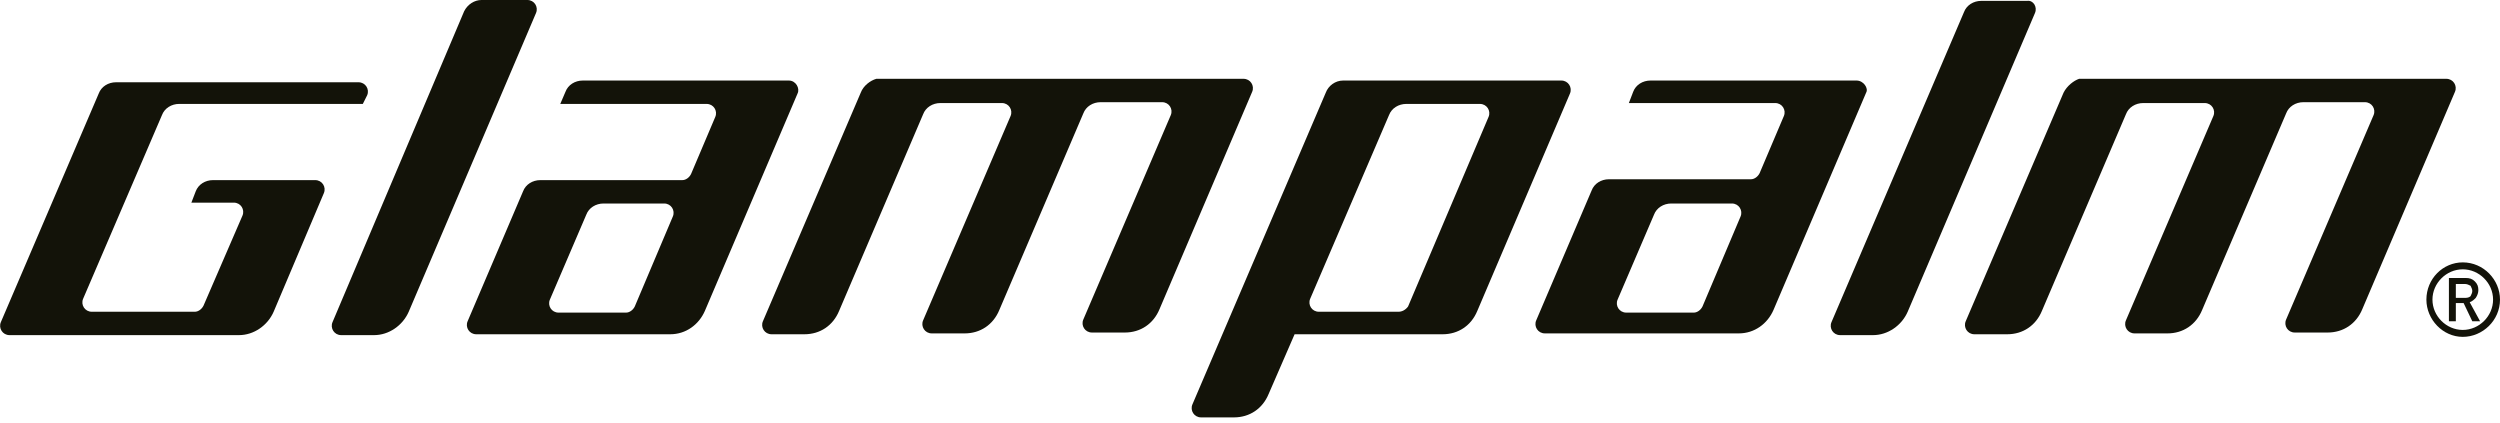 <svg xmlns="http://www.w3.org/2000/svg" fill="none" viewBox="0 0 278 47" height="47" width="278">
<g clip-path="url(#clip0_5_381)">
<path fill="#131309" d="M269.815 33.318C269.815 35.533 271.645 37.459 273.86 37.459C276.074 37.459 278 35.629 278 33.318C278 31.103 276.171 29.177 273.86 29.177C271.645 29.177 269.815 31.007 269.815 33.318ZM270.489 33.318C270.489 31.488 272.03 29.948 273.86 29.948C275.689 29.948 277.23 31.488 277.23 33.318C277.23 35.148 275.689 36.688 273.86 36.688C272.03 36.688 270.489 35.148 270.489 33.318Z"></path>
<path fill="#131309" d="M275.786 35.725H274.919L273.956 33.703H273.089V35.725H272.319V30.91H274.149C274.63 30.91 274.919 31.007 275.208 31.296C275.497 31.584 275.593 31.873 275.593 32.258C275.593 32.547 275.497 32.836 275.304 33.125C275.112 33.318 274.919 33.51 274.63 33.607L275.786 35.725ZM274.919 32.355C274.919 32.162 274.823 31.97 274.726 31.777C274.534 31.681 274.341 31.584 274.149 31.584H273.089V33.125H274.149C274.438 33.125 274.63 33.029 274.726 32.933C274.823 32.74 274.919 32.547 274.919 32.355Z"></path>
<path fill="#131309" d="M10.207 34.666H21.666C22.051 34.666 22.437 34.377 22.629 33.992L26.962 23.977C27.251 23.303 26.77 22.533 26 22.533H21.281L21.762 21.281C22.051 20.511 22.822 20.029 23.688 20.029H35.051C35.821 20.029 36.303 20.799 36.014 21.474L30.429 34.666C29.755 36.206 28.214 37.266 26.577 37.266H1.059C0.289 37.266 -0.192 36.495 0.096 35.821L10.978 10.4C11.267 9.629 12.037 9.148 12.903 9.148H39.866C40.636 9.148 41.118 9.918 40.829 10.592L40.347 11.555H19.933C19.066 11.555 18.296 12.037 18.007 12.807L9.244 33.221C8.955 33.895 9.437 34.666 10.207 34.666Z"></path>
<path fill="#131309" d="M87.724 8.956H64.806C63.939 8.956 63.169 9.437 62.88 10.207L62.302 11.556H78.576C79.346 11.556 79.828 12.326 79.539 13L76.843 19.355C76.65 19.741 76.265 20.029 75.88 20.029H60.087C59.221 20.029 58.45 20.511 58.162 21.281L51.999 35.725C51.71 36.399 52.191 37.17 52.962 37.17H74.531C76.265 37.17 77.709 36.11 78.383 34.57L88.687 10.4C88.976 9.822 88.494 8.956 87.724 8.956ZM70.584 34.088C70.391 34.473 70.006 34.762 69.621 34.762H62.11C61.339 34.762 60.858 33.992 61.147 33.318L65.191 23.881C65.48 23.111 66.25 22.629 67.117 22.629H73.858C74.628 22.629 75.109 23.4 74.82 24.074L70.584 34.088Z"></path>
<path fill="#131309" d="M206.454 8.956H183.536C182.669 8.956 181.899 9.437 181.61 10.207L181.129 11.459H197.402C198.173 11.459 198.654 12.23 198.365 12.904L195.669 19.259C195.476 19.644 195.091 19.933 194.706 19.933H178.914C178.047 19.933 177.277 20.415 176.988 21.185L170.825 35.629C170.536 36.303 171.018 37.073 171.788 37.073H193.358C195.091 37.073 196.536 36.014 197.21 34.473L207.513 10.304C207.802 9.822 207.224 8.956 206.454 8.956ZM189.314 34.088C189.121 34.473 188.736 34.762 188.351 34.762H180.84C180.069 34.762 179.588 33.992 179.877 33.318L183.921 23.881C184.21 23.111 184.98 22.629 185.847 22.629H192.588C193.358 22.629 193.839 23.4 193.551 24.074L189.314 34.088Z"></path>
<path fill="#131309" d="M59.606 1.444L45.45 34.666C44.776 36.206 43.236 37.266 41.599 37.266H37.94C37.169 37.266 36.688 36.495 36.977 35.821L51.613 1.252C51.998 0.481 52.769 0 53.539 0H58.643C59.413 0 59.895 0.77 59.606 1.444Z"></path>
<path fill="#131309" d="M226.29 1.445L212.135 34.666C211.461 36.207 209.92 37.266 208.284 37.266H204.624C203.854 37.266 203.373 36.496 203.661 35.822L218.394 1.348C218.683 0.578 219.454 0.097 220.32 0.097H225.424C226.098 0 226.579 0.771 226.29 1.445Z"></path>
<path fill="#131309" d="M95.716 10.304L84.835 35.725C84.546 36.4 85.028 37.17 85.798 37.17H89.457C91.19 37.17 92.635 36.207 93.309 34.57L102.649 12.711C102.938 11.941 103.709 11.459 104.575 11.459H111.412C112.182 11.459 112.664 12.23 112.375 12.904L102.649 35.629C102.36 36.303 102.842 37.074 103.612 37.074H107.271C109.005 37.074 110.449 36.111 111.123 34.474L120.464 12.615C120.753 11.845 121.523 11.363 122.39 11.363H129.226C129.997 11.363 130.478 12.133 130.189 12.807L120.464 35.533C120.175 36.207 120.656 36.977 121.427 36.977H125.086C126.819 36.977 128.263 36.014 128.938 34.377L139.241 10.208C139.53 9.534 139.048 8.763 138.278 8.763H97.45C96.775 8.956 96.005 9.534 95.716 10.304Z"></path>
<path fill="#131309" d="M229.468 10.304L218.587 35.725C218.298 36.4 218.78 37.17 219.55 37.17H223.209C224.942 37.17 226.387 36.207 227.061 34.57L236.401 12.711C236.69 11.941 237.461 11.459 238.327 11.459H245.164C245.934 11.459 246.416 12.23 246.127 12.904L236.401 35.629C236.112 36.303 236.594 37.074 237.364 37.074H241.023C242.757 37.074 244.201 36.111 244.875 34.474L254.216 12.615C254.504 11.845 255.275 11.363 256.141 11.363H262.978C263.749 11.363 264.23 12.133 263.941 12.807L254.216 35.533C253.927 36.207 254.408 36.977 255.179 36.977H258.838C260.571 36.977 262.015 36.014 262.689 34.377L272.993 10.208C273.282 9.534 272.8 8.763 272.03 8.763H231.201C230.624 8.956 229.853 9.534 229.468 10.304Z"></path>
<path fill="#131309" d="M147.426 10.304L132.597 44.969C132.308 45.644 132.789 46.414 133.56 46.414H137.219C138.952 46.414 140.396 45.451 141.071 43.814L143.959 37.17H160.426C162.159 37.17 163.603 36.207 164.277 34.57L174.581 10.4C174.87 9.726 174.388 8.956 173.618 8.956H149.352C148.485 8.956 147.715 9.533 147.426 10.304ZM155.515 34.666H146.656C145.885 34.666 145.404 33.896 145.693 33.222L154.455 12.807C154.744 12.037 155.515 11.556 156.381 11.556H164.566C165.337 11.556 165.818 12.326 165.529 13L156.574 34.088C156.285 34.473 155.9 34.666 155.515 34.666Z"></path>
</g>
<defs>
<clipPath id="clip0_5_381">
<rect fill="white" height="46.414" width="278"></rect>
</clipPath>
</defs>
</svg>
